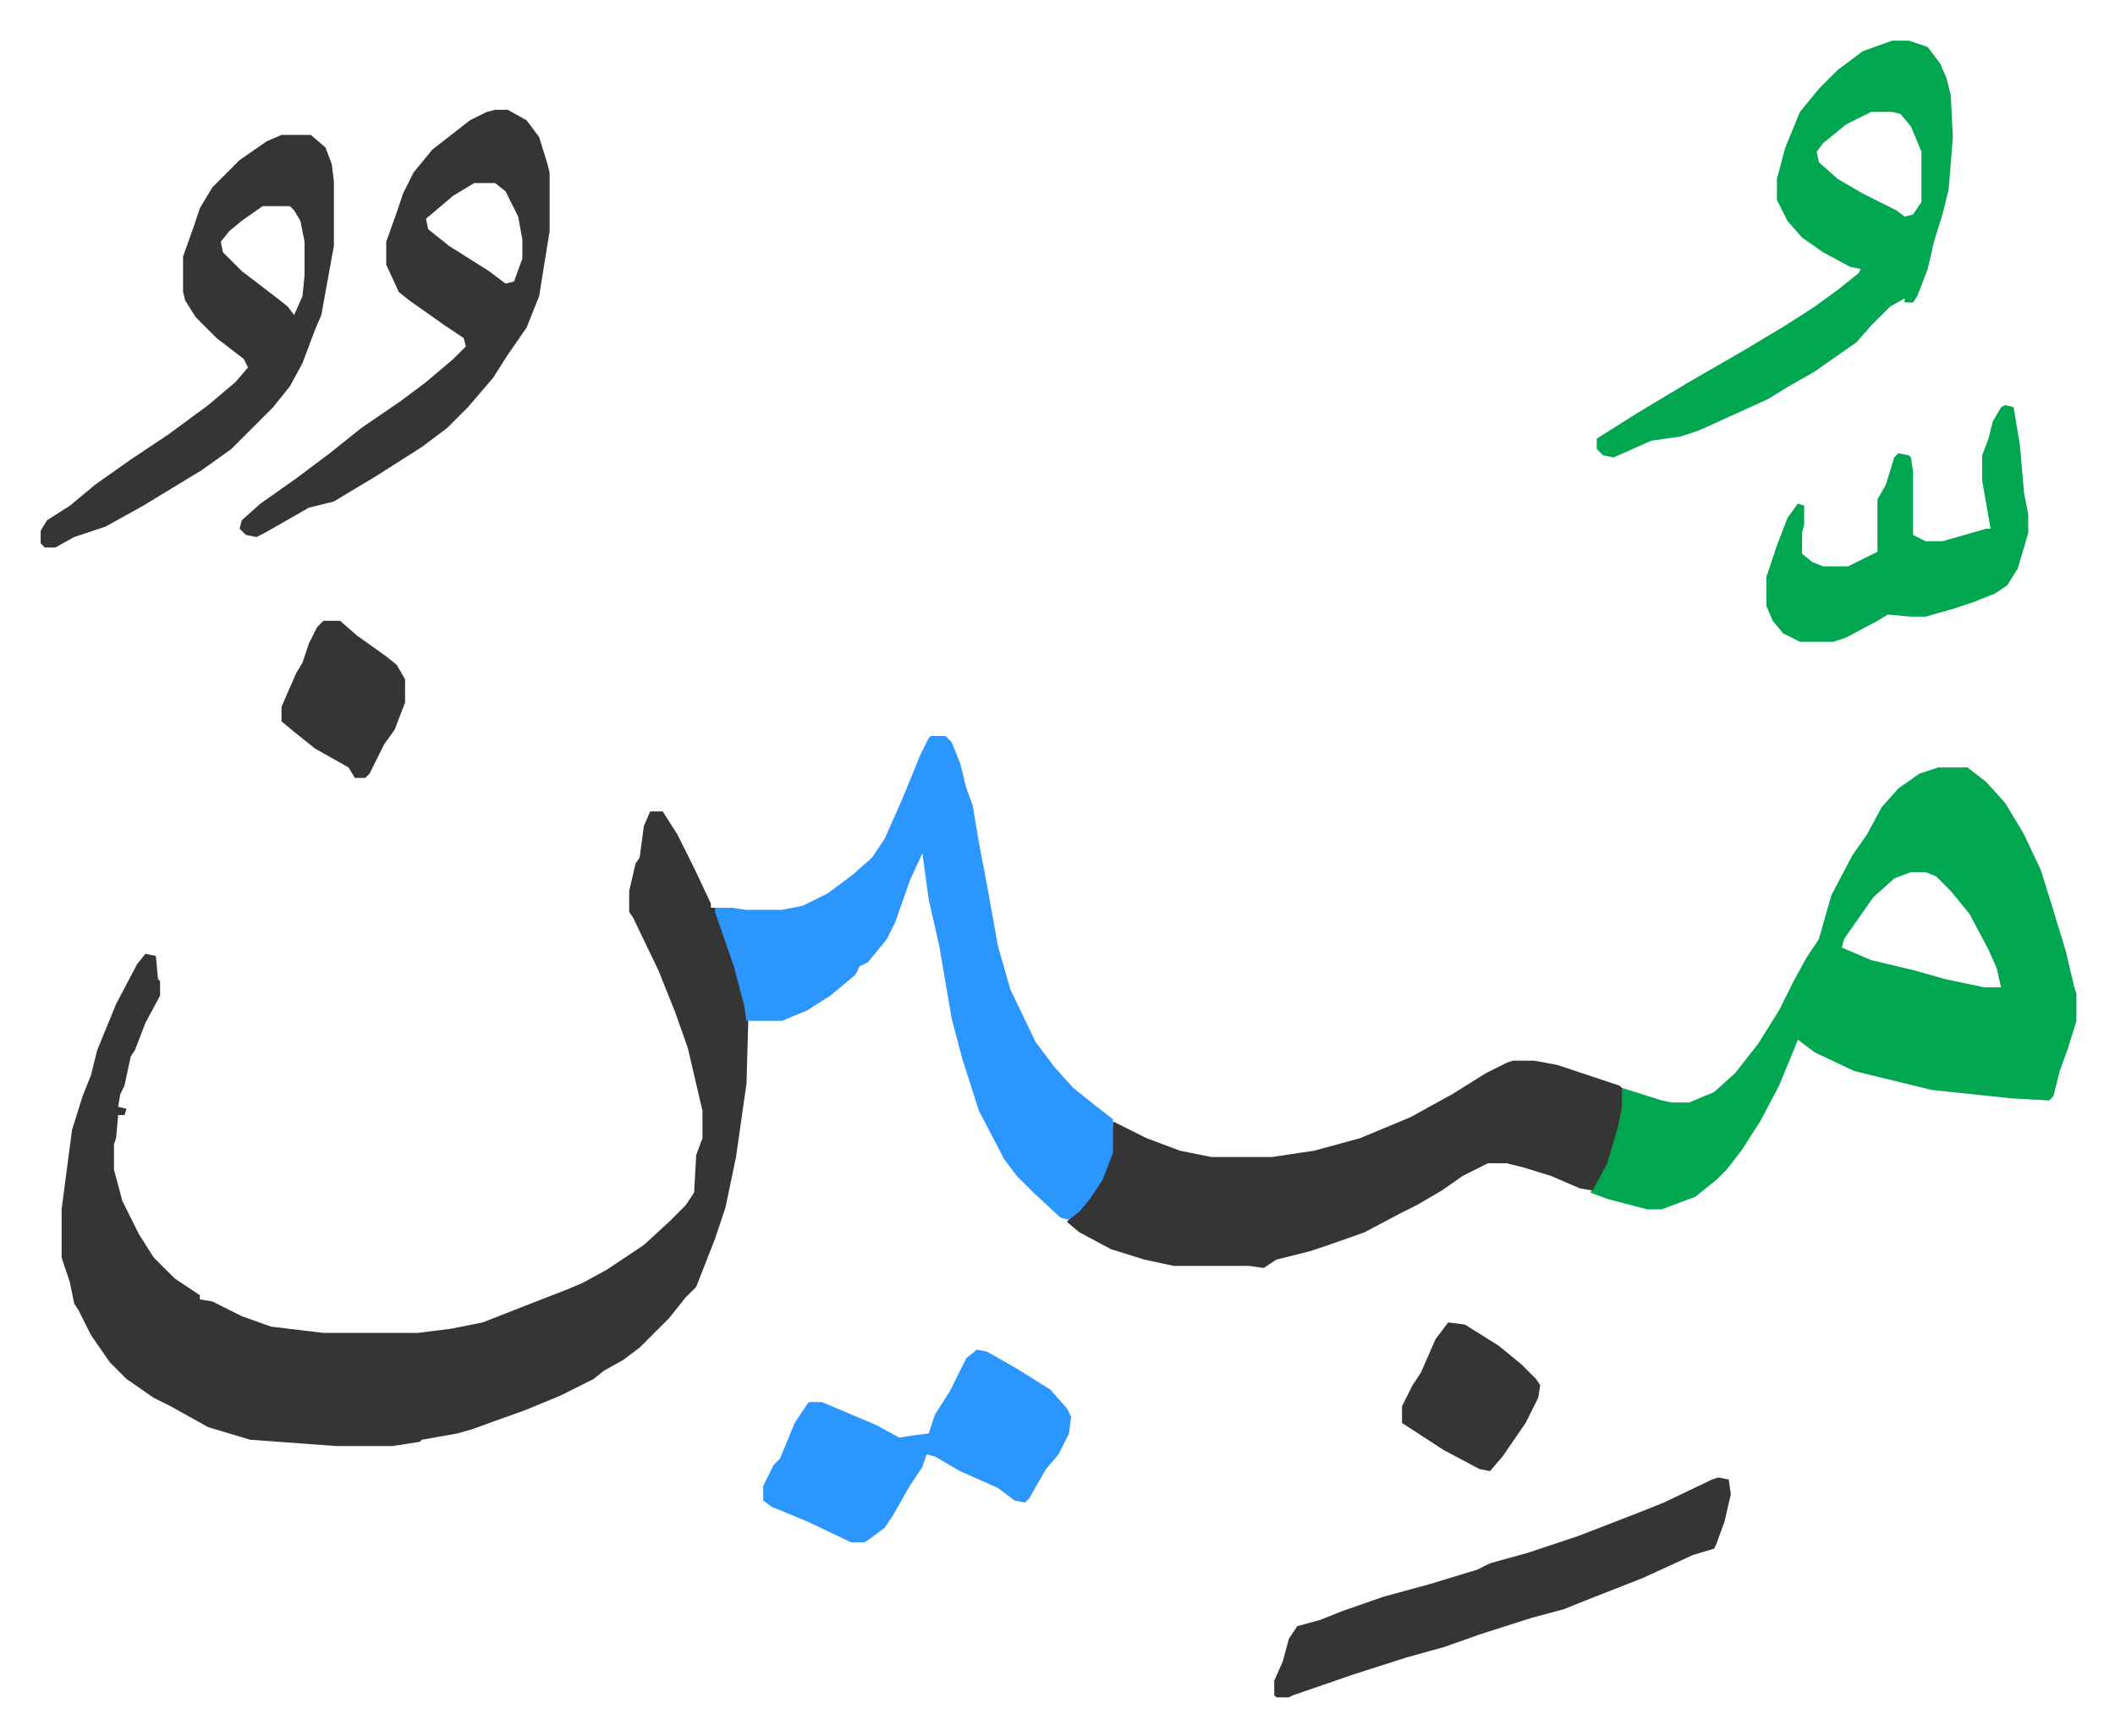 <svg xmlns="http://www.w3.org/2000/svg" role="img" viewBox="-19.42 368.58 1009.84 828.84"><path fill="#353535" id="rule_normal" d="M291 756h6l7 11 8 16 8 17v2h2l6 16 5 15 5 18-1 35-5 35-5 24-5 15-9 23-5 5-8 10-14 14-8 6-9 5-5 4-16 8-17 7-14 5-11 4-7 2-17 3-1 1-13 2h-27l-41-3-20-6-18-10-8-4-13-9-8-8-9-13-6-12-2-3-2-10-4-12v-23l3-23 2-15 5-16 4-10 3-12 9-22 10-19 4-5 5 1 1 11 1 1v7l-7 13-5 13-2 3-3 14-2 4-1 6 4 1-1 3h-3l-1 11-1 3v12l4 15 8 16 7 11 10 10 12 8v2l6 1 14 7 14 5 25 3h45l16-2 15-3 23-9 18-7 7-3 11-6 18-12 12-11 8-8 4-6 1-18 3-8v-13l-7-30-6-17-8-20-12-25-2-3v-10l3-13 2-3 2-15z"/><path fill="#00a650" id="rule_idgham_with_ghunnah" d="M906 735h14l9 7 9 10 9 15 8 17 5 16 7 23 4 17 1 3v13l-4 13-4 11-3 12-2 2-18-1-38-4-37-9-19-9-8-6-2 5-7 17-9 17-9 14-7 9-5 5-10 8-16 6h-7l-19-5-8-3 8-17 5-16 2-17 19 6 5 1h8l12-5 10-9 11-14 10-16 7-14 6-11 6-9 6-21 10-19 7-10 7-13 8-9 10-7zm-13 50l-8 3-10 9-7 10-7 10-1 4 14 6 21 5 14 4 19 4h8l-2-9-4-9-9-17-9-11-7-7-5-2z"/><path fill="#353535" id="rule_normal" d="M703 875h10l11 2 30 10 1 1v9l-2 10-5 17-7 13-6-1-14-6-13-4-8-2h-9l-12 6-10 7-12 7-8 4-17 9-17 6-9 3-16 4-6 4-7-1h-36l-14-3-16-5-15-8-6-5 4-5h2l2-4 7-9 5-11 1-4 1-15 16 8 16 6 15 3h29l20-3 22-6 12-5 12-5 20-11 16-10 10-5z"/><path fill="#2c96ff" id="rule_madd_permissible_2_4_6" d="M425 720h7l3 3 4 10 3 12 3 8 3 18 4 21 5 28 6 21 12 25 9 12 9 10 10 8 9 7v16l-5 13-6 9-5 6-5 4-4-1-13-12-8-8-6-8-12-23-8-25-5-19-6-35-5-22-3-22-6 13-7 20-4 8-9 11-4 2-2 4-12 10-11 7-12 5h-17l-1-7-5-19-9-26v-2h8l7 1h17l10-2 12-6 12-9 9-8 6-9 8-18 9-22 4-8z"/><path fill="#00a650" id="rule_idgham_with_ghunnah" d="M884 388h8l9 3 6 8 3 7 2 8 1 20-2 25-3 12-4 13-3 13-5 13-2 3h-4v-2l-7 4-9 9-7 8-20 14-14 8-8 5-33 15-9 3-14 2-18 8-5-1-3-3v-5l19-12 25-15 26-15 20-12 14-9 11-8 10-8 1-2-5-1-13-7-10-7-7-8-5-10v-10l4-15 7-17 9-11 9-9 12-9zm-10 34l-12 6-11 9-3 4 1 5 9 8 12 7 16 8 4 3 4-1 4-6v-24l-5-12-5-6-4-1z"/><path fill="#353535" id="rule_normal" d="M217 421h6l9 5 6 8 4 13 1 4v28l-5 31-6 15-9 13-7 11-12 14-10 10-12 9-22 14-20 12-12 3-21 12-4 2-5-1-3-3 1-4 9-8 17-12 16-12 15-12 19-13 12-9 13-11 6-6-1-4-9-6-17-12-5-4-6-13v-11l5-14 3-9 5-10 9-11 9-7 9-7 8-4zm-10 35l-10 6-13 11 1 5 10 8 19 12 8 6 4-1 4-11v-9l-2-11-6-12-5-4zm-92-23h14l7 6 3 8 1 8v31l-6 33-3 7-6 16-6 11-8 10-7 7-5 5-8 8-14 10-28 17-18 10-15 5-9 5H2l-2-2v-6l3-5 11-7 12-10 17-12 18-12 19-14 13-11 6-7-2-4-13-10-10-10-5-8-1-4v-17l5-14 3-9 6-10 13-13 13-9zm-9 34l-10 7-6 5-4 5 1 5 9 9 17 13 5 4 3 4 4-9 1-10v-16l-2-10-3-5-2-2zm695 607l5 1 1 7-3 13-4 11-1 2-10 3-24 11-28 11-10 4-15 4-25 8-17 6-18 5-25 8-29 10-2 1h-6l-1-1v-7l4-9 3-11 4-6 11-3 10-4 20-7 22-6 23-7 6-3 18-5 24-8 13-5 18-7 10-4 23-11z"/><path fill="#2c96ff" id="rule_madd_permissible_2_4_6" d="M447 1013l5 1 14 8 16 10 8 9 2 4-1 8-5 10-6 7-8 14-2 2-5-1-8-6-18-8-12-7-4-1-2 6-6 9-8 14-4 6-8 6-2 1h-6l-21-10-17-7-4-3v-7l5-10 3-3 7-17 6-9 1-1h6l26 11 11 6 6-1 8-1 3-9 7-11 8-16z"/><path fill="#00a650" id="rule_idgham_with_ghunnah" d="M938 562l4 1 3 18 2 23 2 10v9l-5 17-5 8-6 4-10 4-9 3-14 4h-7l-11-1-5 3-15 8-6 2h-16l-8-4-5-6-3-7v-14l5-15 5-13 5-7 3 1v9l-1 4v10l5 4 5 2h12l14-7v-25l4-7 4-13 2-2 5 1 1 1 1 7v30l6 3h8l21-6h2l-4-23v-12l3-8 2-8 4-7z"/><path fill="#353535" id="rule_normal" d="M672 1000l8 1 16 10 11 9 7 7 2 3-1 6-6 12-11 16-6 7-5-1-17-9-20-13v-8l5-10 4-6 7-16zM135 665h8l8 7 14 10 5 4 4 7v11l-5 13-5 7-7 14-2 2h-5l-3-5-16-9-10-8-6-5v-7l7-16 3-5 3-9 4-8z"/></svg>
